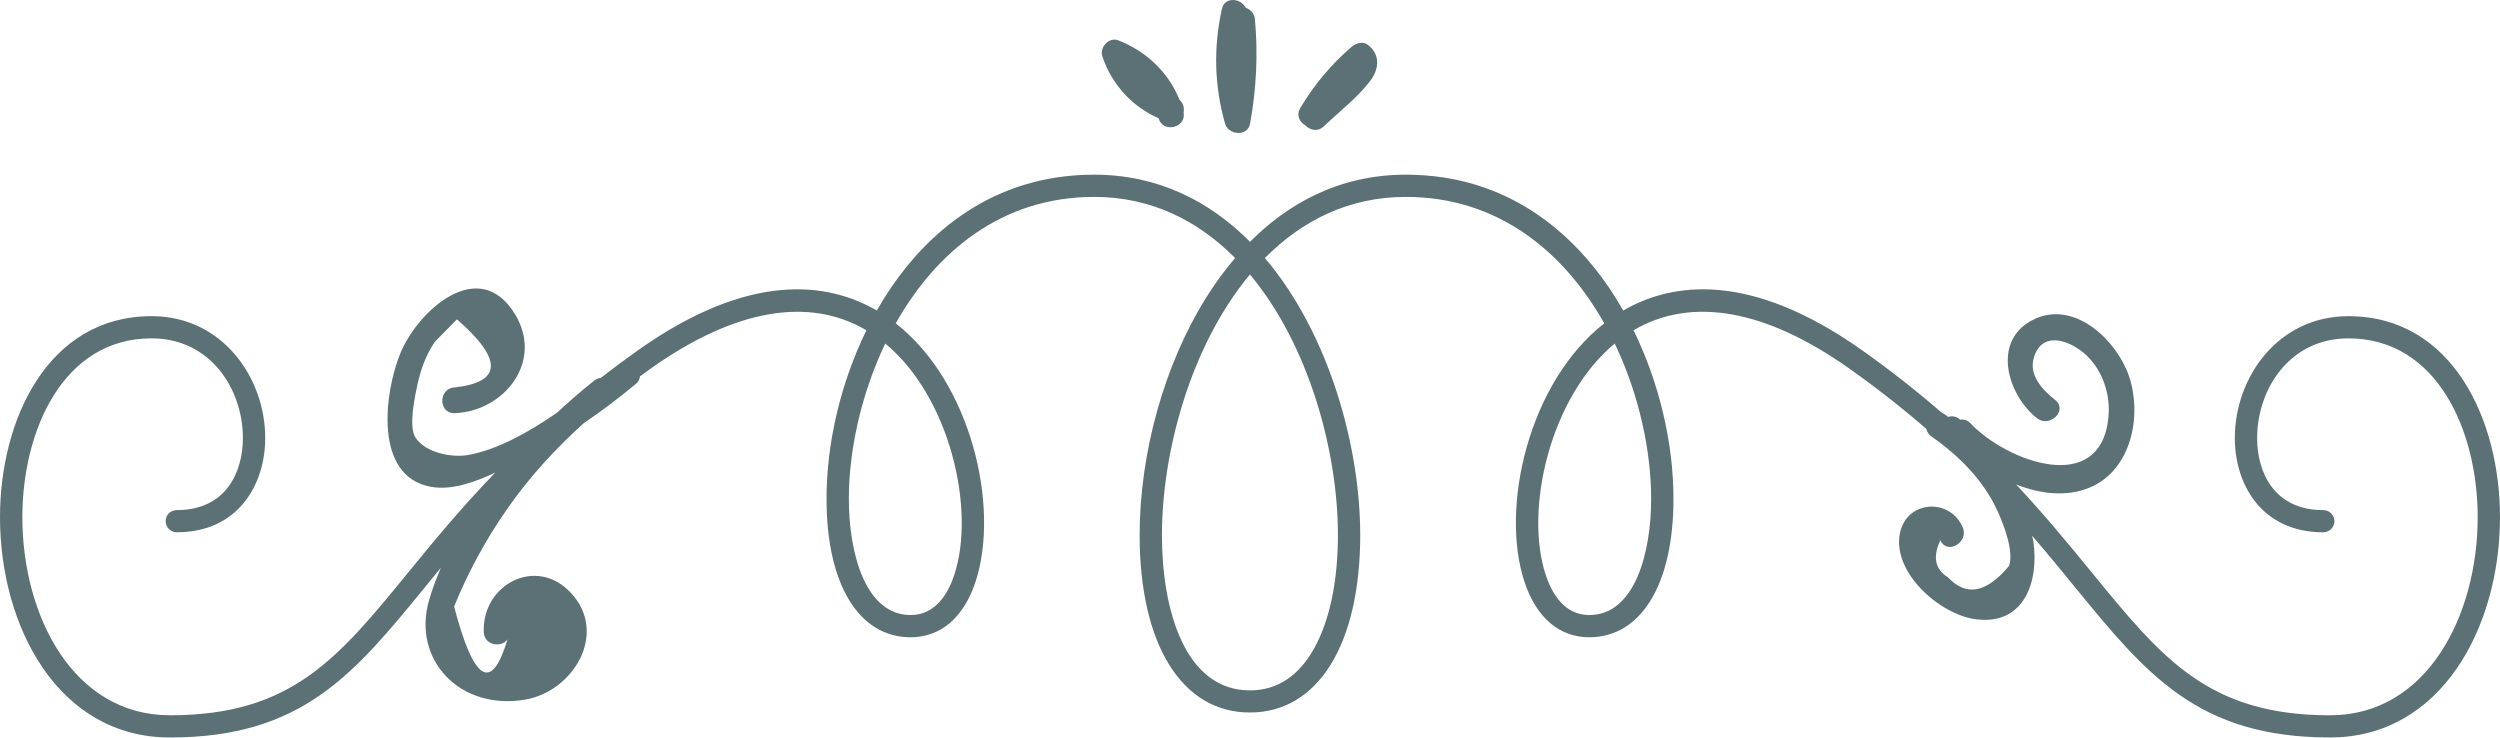 <svg xmlns="http://www.w3.org/2000/svg" x="0px" y="0px" width="100%" viewBox="0 0 200 59" style="vertical-align: middle; max-width: 100%; width: 100%;"><g>
	<path fill="rgb(91,113,117)" d="M187.877,25.294c-5.691,0-9.092,4.956-9.092,9.745c0,3.756,2.186,7.545,7.074,7.545    c0.492,0,0.893-0.396,0.893-0.889c0-0.489-0.4-0.887-0.893-0.887c-3.898,0-5.289-2.979-5.289-5.771    c0-3.862,2.563-7.968,7.307-7.968c7.104,0,10.338,7.413,10.338,14.3c0,7.879-4.055,15.854-11.809,15.854    c-9.727,0-13.434-4.537-19.047-11.406c-1.76-2.153-3.709-4.535-6.072-7.061c1.965,0.77,4.07,1.021,5.92,0.237    c3.35-1.429,4.174-5.81,3.102-8.929c-0.963-2.809-4.272-6.013-7.481-4.568c-3.545,1.595-2.306,6.025,0.123,7.954    c1.03,0.817,2.504-0.63,1.463-1.455c-1.019-0.808-2.168-2.004-1.683-3.462c0.734-2.206,3.037-1.184,4.168-0.124    c1.324,1.243,1.941,3.147,1.779,4.927c-0.586,6.451-8.182,3.557-11.039,0.53c-0.256-0.271-0.551-0.341-0.828-0.291    c-0.182-0.181-0.428-0.279-0.686-0.272c-0.102,0-0.182,0.029-0.268,0.053c-0.096-0.066-0.187-0.142-0.279-0.211    c-0.072-0.049-0.15-0.092-0.232-0.123c-2.047-1.774-4.182-3.448-6.396-5.013c-8.937-6.321-15.177-5.439-19.091-3.167    c-0.36-0.635-0.746-1.255-1.155-1.859c-2.808-4.11-7.897-9.009-16.233-9.009c-5.457,0-9.529,2.419-12.47,5.371    c-3.229-3.253-7.369-5.371-12.467-5.371c-8.333,0-13.427,4.9-16.232,9.009c-0.407,0.596-0.792,1.217-1.156,1.859    c-3.917-2.271-10.159-3.15-19.091,3.167c-1.015,0.719-2.013,1.46-2.995,2.225c-0.191,0.02-0.372,0.096-0.522,0.213    c-1.025,0.82-2.019,1.678-2.981,2.57c-2.314,1.602-4.832,2.99-7.148,3.389c-1.244,0.213-3.375-0.164-4.18-1.414    c-0.559-0.87-0.042-3.289,0.179-4.289c0.257-1.159,0.695-2.383,1.389-3.367c0.585-0.598,1.173-1.194,1.759-1.791    c3.674,3.208,3.616,5.025-0.174,5.447c-1.327,0.055-1.333,2.111,0,2.061c3.975-0.16,7.119-4.147,4.819-7.917    c-2.907-4.765-7.822-0.217-9.191,3.167c-1.243,3.071-2.157,9.8,2.456,10.64c1.639,0.301,3.478-0.35,5.152-1.135    c-2.778,2.877-4.997,5.586-6.977,8.01c-5.612,6.867-9.319,11.404-19.045,11.404c-7.752,0-11.809-7.976-11.809-15.854    c0-6.887,3.235-14.3,10.338-14.3c4.745,0,7.305,4.106,7.305,7.968c0,2.79-1.389,5.771-5.287,5.771    c-0.493,0-0.893,0.396-0.893,0.885c0,0.492,0.399,0.89,0.893,0.89c4.886,0,7.073-3.789,7.073-7.545    c0-4.791-3.401-9.745-9.092-9.745C3.794,25.294,0,33.629,0,41.371c0,8.761,4.669,17.628,13.595,17.628    c10.576,0,14.71-5.058,20.431-12.058c0.403-0.496,0.821-1.004,1.247-1.521c-0.364,0.844-0.682,1.693-0.937,2.559    c-1.42,4.821,2.508,8.914,7.732,7.979c3.803-0.682,6.593-5.285,3.626-8.507c-2.794-3.032-7.155-0.666-6.991,3.118    c0.046,1.084,1.433,1.268,1.902,0.57c-1.277,4.271-2.702,3.408-4.276-2.615c0.548-1.354,1.171-2.67,1.867-3.955    c0.737-1.359,1.552-2.678,2.441-3.945c1.76-2.508,3.811-4.74,6.071-6.775c1.436-0.975,2.823-2.021,4.154-3.132    c0.193-0.147,0.316-0.37,0.339-0.61c0.295-0.217,0.583-0.428,0.887-0.645c6.676-4.721,12.601-5.76,17.226-3.041    c-2.031,4.15-3.192,8.963-3.192,13.488c0,6.828,2.58,11.072,6.733,11.072c2.4,0,4.241-1.576,5.185-4.435    c1.975-5.978-0.346-15.967-6.38-20.678c3.178-5.644,8.417-10.116,15.873-10.116c4.593,0,8.337,1.922,11.274,4.889    c-0.858,1.009-1.64,2.081-2.339,3.205c-3.317,5.313-5.297,12.4-5.297,18.96c0,8.758,3.38,14.194,8.822,14.194    c5.444,0,8.825-5.442,8.825-14.209c0-7.022-2.469-16.081-7.629-22.149c2.938-2.968,6.685-4.891,11.277-4.891    c7.459,0,12.695,4.472,15.875,10.116c-6.033,4.711-8.355,14.702-6.383,20.68c0.945,2.856,2.787,4.433,5.186,4.433    c4.152,0,6.734-4.244,6.734-11.072c0-4.525-1.162-9.34-3.193-13.488c4.623-2.719,10.549-1.681,17.228,3.041    c2.146,1.514,4.213,3.133,6.194,4.852c0.056,0.229,0.187,0.447,0.427,0.615c2.198,1.543,4.159,3.502,5.28,5.977    c0.478,1.053,1.32,3.203,0.91,4.365c-1.795,2.166-3.42,2.472-4.879,0.922c-1.041-0.645-1.244-1.635-0.615-2.973    c0.525,1.213,2.31,0.165,1.785-1.039c-1.024-2.363-4.44-2.162-5.008,0.42c-0.693,3.16,3.152,6.553,6.045,6.939    c3.891,0.52,5.088-3.039,4.615-6.227c-0.021-0.154-0.064-0.301-0.094-0.451c1.232,1.428,2.352,2.793,3.398,4.078    c5.723,7,9.854,12.058,20.434,12.058c8.924,0,13.594-8.867,13.594-17.628C200.002,33.627,196.209,25.294,187.877,25.294z     M76.342,45.993c-0.484,1.463-1.482,3.21-3.489,3.21c-3.65,0-4.946-5.006-4.946-9.293c0-3.809,0.953-8.331,2.915-12.427    C76.008,31.775,78.066,40.779,76.342,45.993z M107.033,42.795c0,3.665-0.645,6.777-1.861,9.004    c-1.244,2.275-2.99,3.432-5.181,3.432c-5.188,0-7.037-6.418-7.037-12.422c0-6.613,2.28-15.153,7.041-20.851    C104.754,27.651,107.033,36.184,107.033,42.795z M132.092,39.91c0,4.287-1.297,9.293-4.947,9.293c-2.008,0-3.004-1.747-3.487-3.208    c-1.726-5.216,0.336-14.22,5.521-18.513C131.139,31.579,132.092,36.1,132.092,39.91z M100.004,9.9    c0.503-2.775,0.648-5.542,0.391-8.352c-0.032-0.428-0.323-0.794-0.735-0.921c-0.365-0.771-1.683-0.937-1.914,0.105    C97.07,3.806,97.145,6.87,98.008,9.9C98.272,10.819,99.815,10.941,100.004,9.9z M92.691,9.464c0.351,1.233,2.232,0.745,1.997-0.464    c0.068-0.357-0.02-0.744-0.319-1.002c-0.892-2.209-2.651-3.895-4.914-4.774c-0.73-0.284-1.504,0.568-1.271,1.265    C88.907,6.709,90.546,8.519,92.691,9.464L92.691,9.464z M104.436,10.031c0.361,0.386,0.982,0.543,1.476,0.071    c1.211-1.162,2.687-2.285,3.698-3.621c0.74-0.975,0.834-2.137-0.207-2.912c-0.383-0.285-0.93-0.113-1.254,0.161    c-1.639,1.401-3.032,3.062-4.127,4.915C103.676,9.228,103.975,9.778,104.436,10.031z"></path>
</g></svg>